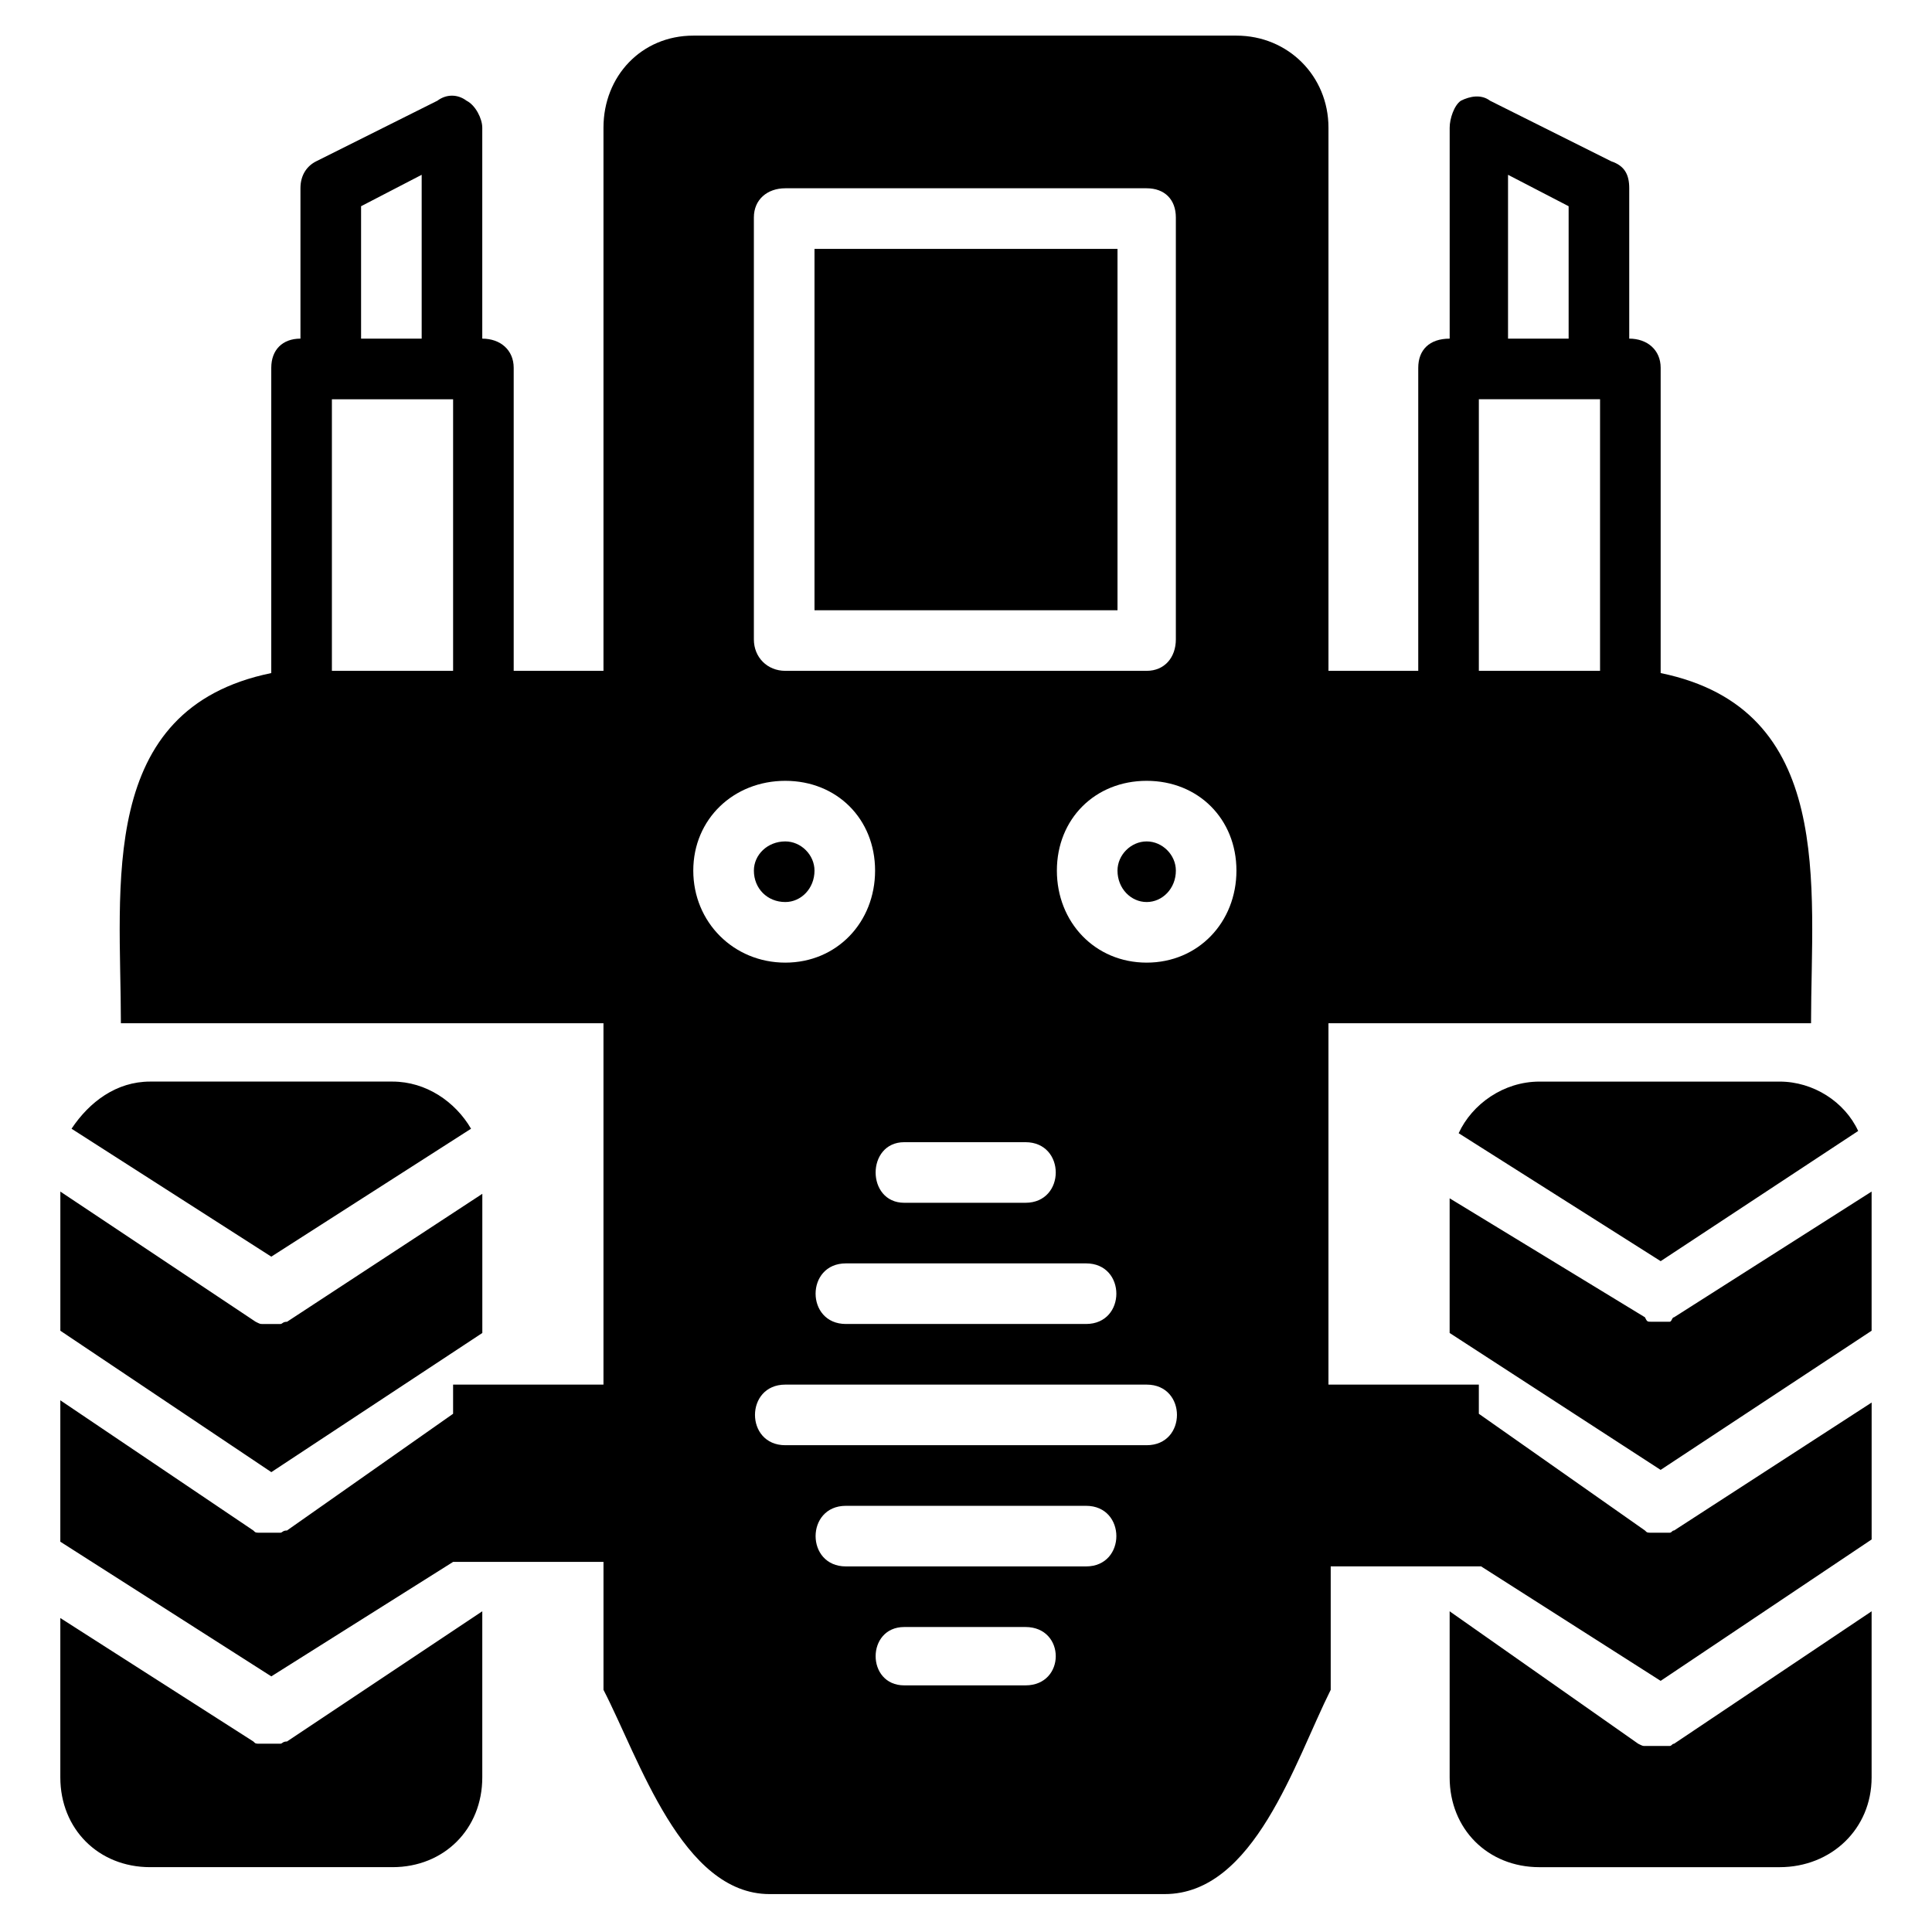 <?xml version="1.0" encoding="UTF-8"?>
<!-- Uploaded to: ICON Repo, www.iconrepo.com, Generator: ICON Repo Mixer Tools -->
<svg fill="#000000" width="800px" height="800px" version="1.1" viewBox="144 144 512 512" xmlns="http://www.w3.org/2000/svg">
 <path d="m220.07 494.28c-1.191 0-1.191 0.594-1.785 0.594h-0.594-1.785-1.785-0.594c-0.594 0-0.594 0-1.785-0.594l-51.75-34.5v36.879l55.914 37.473 55.914-36.879v-36.879zm139.78-188.56h80.301v-95.766h-80.301zm0 69c0-4.164-3.57-7.734-7.734-7.734-4.758 0-8.328 3.57-8.328 7.734 0 4.758 3.57 8.328 8.328 8.328 4.164 0 7.734-3.57 7.734-8.328zm95.766 0c0-4.164-3.57-7.734-7.734-7.734-4.164 0-7.734 3.57-7.734 7.734 0 4.758 3.57 8.328 7.734 8.328 4.164 0 7.734-3.57 7.734-8.328zm160 55.914h-63.645c-9.516 0-17.844 5.949-21.414 13.68l53.535 33.906 52.344-34.5c-3.57-7.734-11.895-13.086-20.82-13.086zm-27.957 118.96c-0.594 0-0.594 0.594-1.191 0.594h-1.191-1.191-1.785-0.594c-1.191 0-1.191 0-1.785-0.594l-44.016-30.93v-7.734h-39.852v-95.766h127.89c0-36.285 6.543-83.273-39.852-92.793v-80.895c0-4.758-3.57-7.734-8.328-7.734v-39.852c0-3.57-1.191-5.949-4.758-7.137l-32.121-16.059c-2.379-1.785-5.352-1.191-7.734 0-1.785 1.191-2.973 4.758-2.973 7.137v55.914c-5.352 0-8.328 2.973-8.328 7.734v80.301h-23.793v-143.95c0-13.68-10.707-24.387-24.387-24.387h-143.95c-13.68 0-23.793 10.707-23.793 24.387v143.95h-23.793v-80.301c0-4.758-3.57-7.734-8.328-7.734v-55.914c0-2.379-1.785-5.949-4.164-7.137-2.379-1.785-5.352-1.785-7.734 0l-32.121 16.059c-2.379 1.191-4.164 3.57-4.164 7.137v39.852c-4.758 0-7.734 2.973-7.734 7.734v80.895c-46.395 9.516-39.852 56.508-39.852 92.793h127.89v95.766h-39.852v7.734l-44.016 30.93c-1.191 0-1.191 0.594-1.785 0.594h-0.594-1.785-2.379-0.594c-1.191 0-1.191 0-1.785-0.594l-51.152-34.5v37.473l55.914 35.688 48.18-30.336h39.852v33.906c9.516 18.438 20.82 54.129 44.016 54.129h104.69c23.793 0 34.5-35.094 44.016-54.129v-32.715h39.852l47.586 30.336 55.914-37.473v-36.285l-52.344 33.906zm-44.016-359.27 16.059 8.328v35.094h-16.059zm-7.734 59.48h32.121v71.973h-32.121zm-296.22-51.152 16.059-8.328v43.422h-16.059zm24.387 123.13h-32.121v-71.973h32.121zm79.707-120.15c0-4.758 3.57-7.734 8.328-7.734h95.766c4.758 0 7.734 2.973 7.734 7.734v111.82c0 4.758-2.973 8.328-7.734 8.328h-95.766c-4.758 0-8.328-3.57-8.328-8.328zm71.973 261.12h-32.121c-10.113 0-10.113-16.059 0-16.059h32.121c10.707 0 10.707 16.059 0 16.059zm16.059 16.059c10.707 0 10.707 16.059 0 16.059h-63.645c-10.707 0-10.707-16.059 0-16.059zm-104.09-104.09c0-13.68 10.707-23.793 24.387-23.793s23.793 10.113 23.793 23.793c0 13.68-10.113 24.387-23.793 24.387s-24.387-10.707-24.387-24.387zm88.031 215.92h-32.121c-10.113 0-10.113-15.465 0-15.465h32.121c10.707 0 10.707 15.465 0 15.465zm16.059-31.523h-63.645c-10.707 0-10.707-16.059 0-16.059h63.645c10.707 0 10.707 16.059 0 16.059zm16.059-32.121h-95.766c-10.707 0-10.707-16.059 0-16.059h95.766c10.707 0 10.707 16.059 0 16.059zm0-127.89c-13.68 0-23.793-10.707-23.793-24.387 0-13.68 10.113-23.793 23.793-23.793 13.68 0 23.793 10.113 23.793 23.793 0 13.68-10.113 24.387-23.793 24.387zm139.78 207c-0.594 0-0.594 0.594-1.191 0.594h-1.191-2.379-2.379-0.594c-0.594 0-0.594 0-1.785-0.594l-49.965-35.094v44.016c0 13.68 10.113 23.793 23.793 23.793h63.645c13.68 0 24.387-10.113 24.387-23.793v-44.016l-52.344 35.094zm0-113.02c-0.594 0-0.594 1.191-1.191 1.191h-1.191-1.191-1.785-0.594c-1.191 0-1.191 0-1.785-1.191l-51.75-31.523v35.688l55.914 36.285 55.914-36.879v-36.879l-52.344 33.309zm-339.64-62.457h-64.238c-8.922 0-16.059 5.352-20.82 12.492l52.938 33.906 52.938-33.906c-4.164-7.137-11.895-12.492-20.82-12.492zm-27.957 174.88c-1.191 0-1.191 0.594-1.785 0.594h-0.594-2.379-1.785-0.594c-1.191 0-1.191 0-1.785-0.594l-51.152-32.715v42.23c0 13.68 10.113 23.793 23.793 23.793h64.238c13.68 0 23.793-10.113 23.793-23.793v-44.016z" fill-rule="evenodd"/>
</svg>